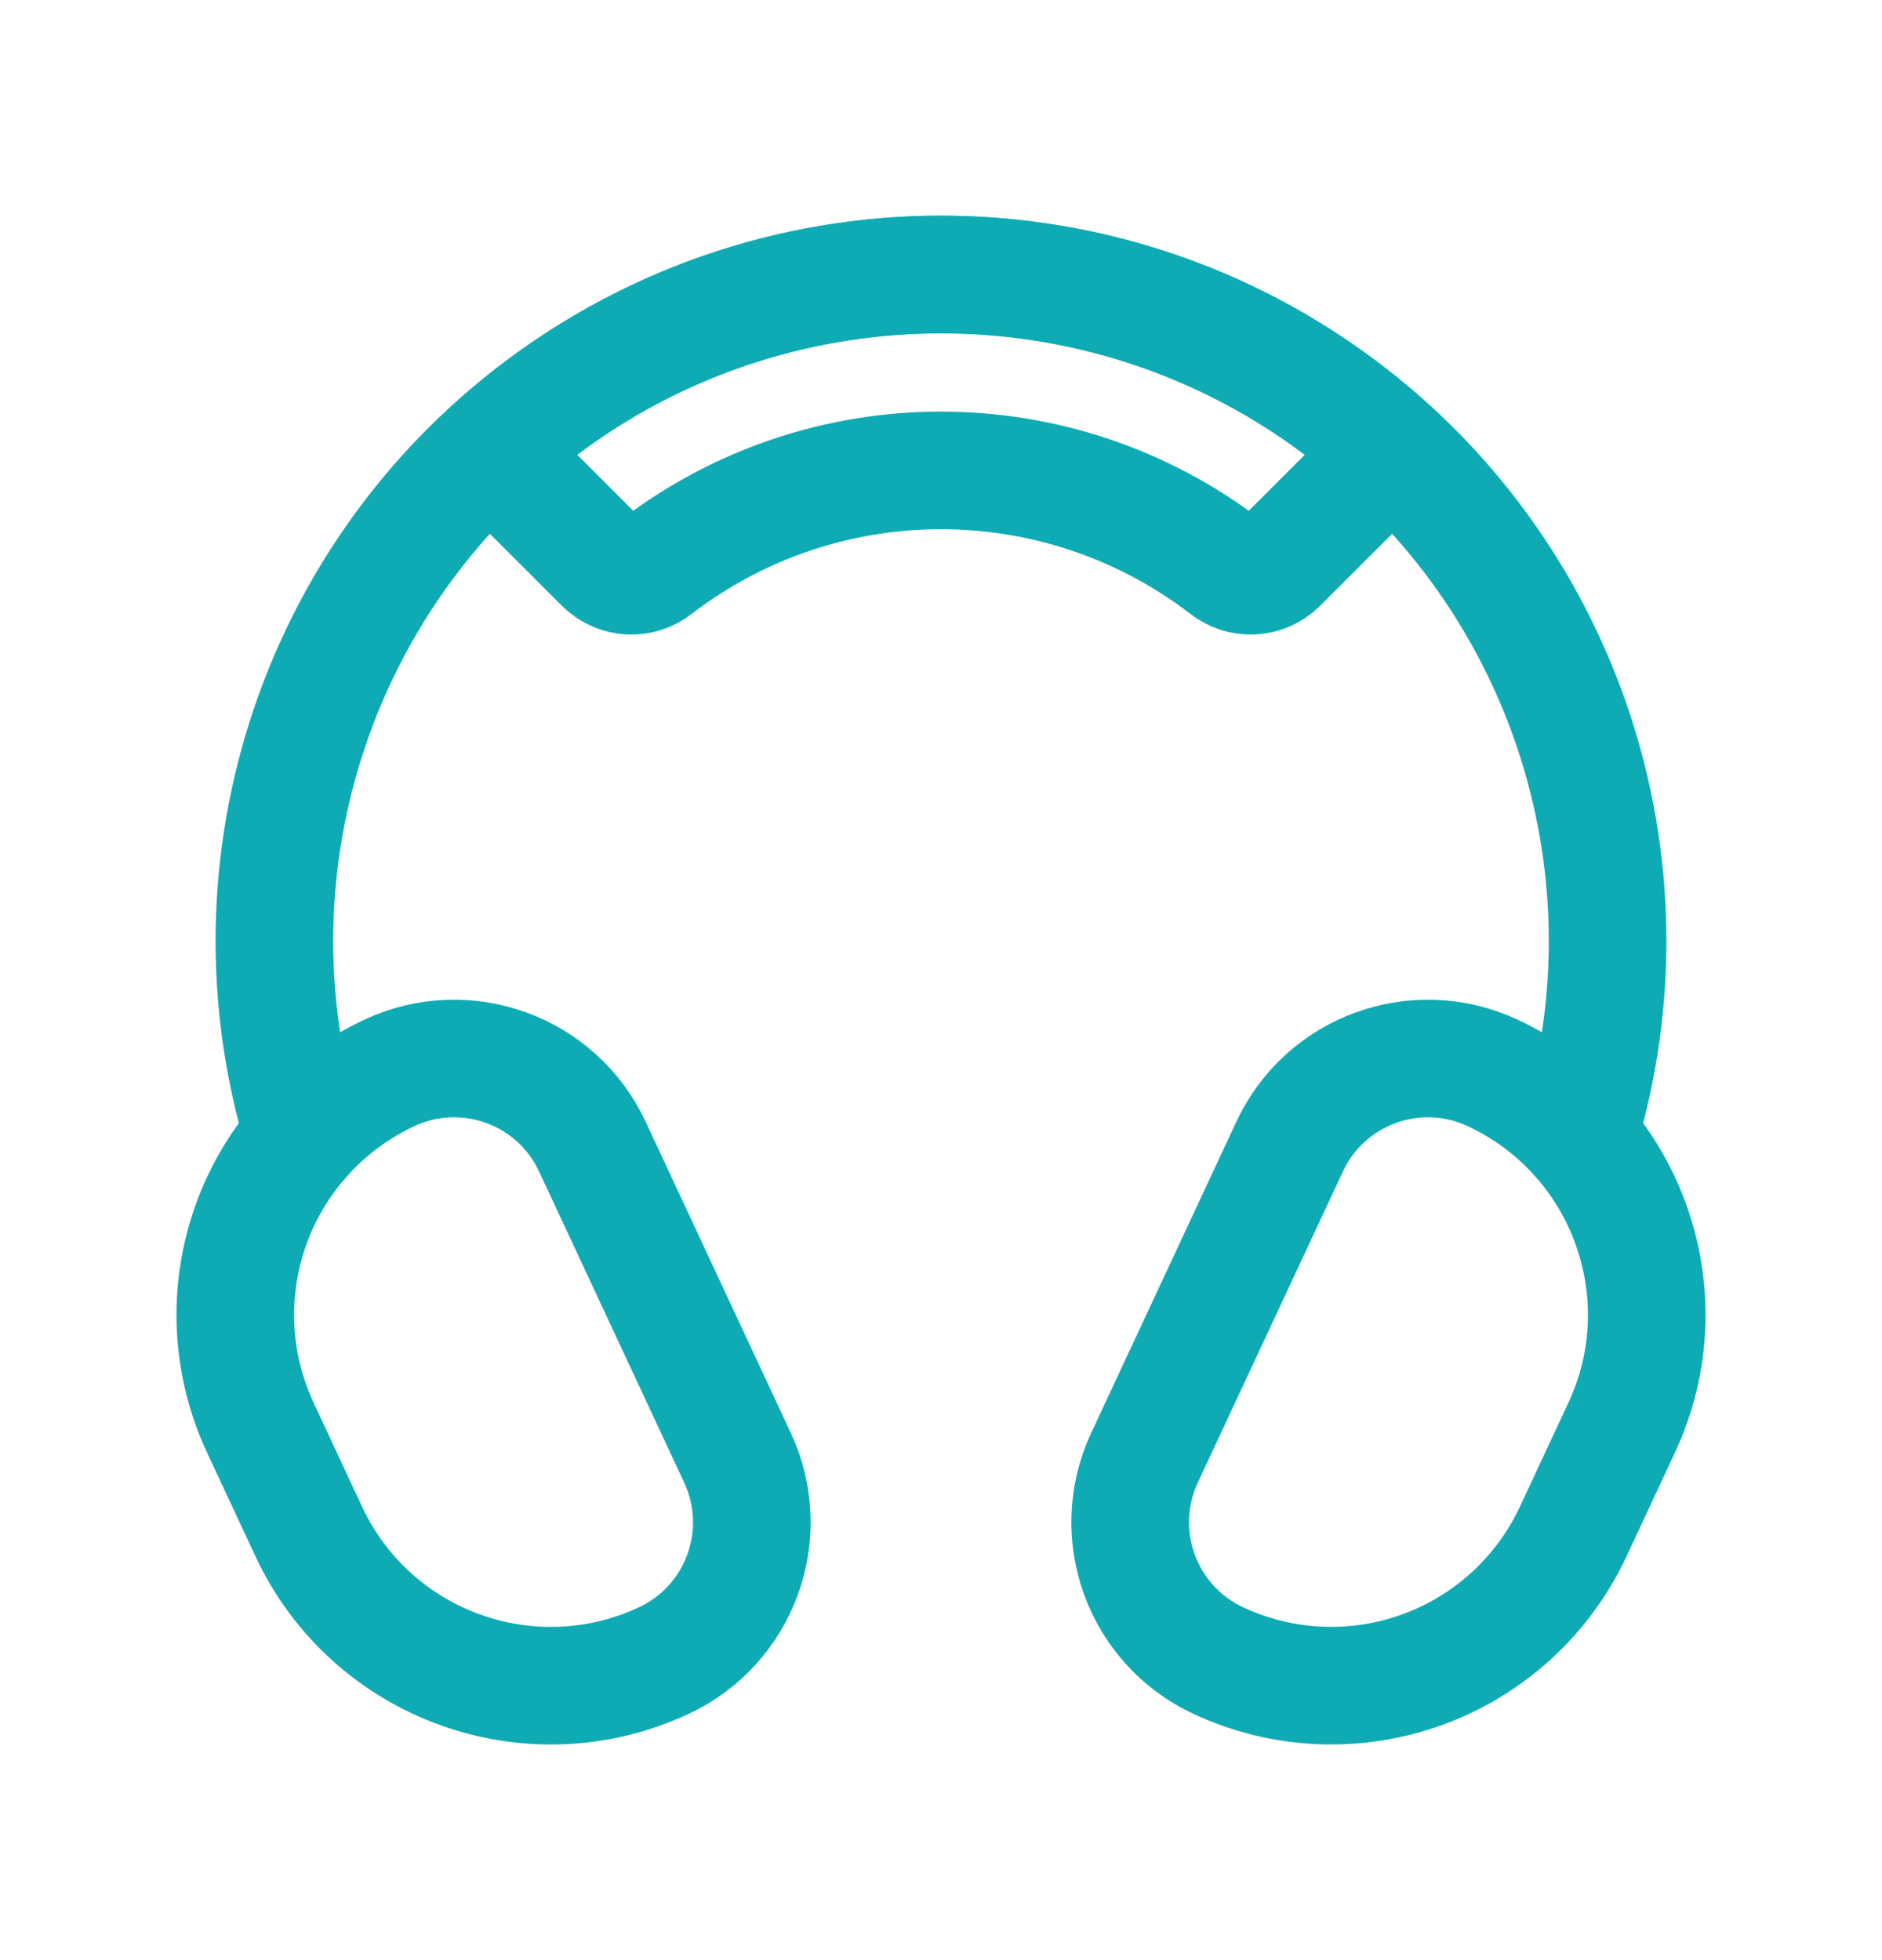 <svg xmlns="http://www.w3.org/2000/svg" width="24" height="25" viewBox="0 0 24 25" fill="none">
    <path fill-rule="evenodd" clip-rule="evenodd"
          d="M17.365 6.135C17.465 6.037 17.519 5.9 17.514 5.76C17.509 5.62 17.445 5.488 17.338 5.397C14.229 2.868 9.771 2.868 6.662 5.397C6.555 5.488 6.491 5.62 6.486 5.76C6.481 5.9 6.535 6.037 6.635 6.135L7.7 7.2C7.883 7.378 8.169 7.392 8.367 7.232C10.511 5.589 13.489 5.589 15.633 7.232C15.831 7.392 16.117 7.378 16.3 7.2L17.365 6.135Z"
          stroke="#0FABB5" stroke-width="1.5" stroke-linecap="round" stroke-linejoin="round"></path>
    <path fill-rule="evenodd" clip-rule="evenodd"
          d="M3.937 19.532L3.32 18.209C2.938 17.391 2.897 16.454 3.206 15.605C3.515 14.756 4.149 14.065 4.968 13.683V13.683C5.942 13.229 7.1 13.65 7.554 14.624L9.405 18.593C9.859 19.568 9.438 20.726 8.464 21.18V21.18C6.759 21.975 4.732 21.238 3.937 19.532Z"
          stroke="#0FABB5" stroke-width="1.5" stroke-linecap="round" stroke-linejoin="round"></path>
    <path fill-rule="evenodd" clip-rule="evenodd"
          d="M14.595 18.593L16.446 14.624C16.9 13.65 18.058 13.229 19.032 13.683V13.683C20.738 14.478 21.475 16.505 20.68 18.209L20.063 19.532C19.681 20.351 18.99 20.985 18.141 21.294C17.292 21.603 16.355 21.562 15.537 21.18V21.18C14.562 20.726 14.141 19.568 14.595 18.593L14.595 18.593Z"
          stroke="#0FABB5" stroke-width="1.5" stroke-linecap="round" stroke-linejoin="round"></path>
    <path
        d="M20.127 14.493C21.196 11.006 19.921 7.225 16.958 5.098C13.995 2.97 10.005 2.97 7.042 5.098C4.079 7.225 2.804 11.006 3.873 14.493"
        stroke="#0FABB5" stroke-width="1.5" stroke-linecap="round" stroke-linejoin="round"></path>
</svg>

